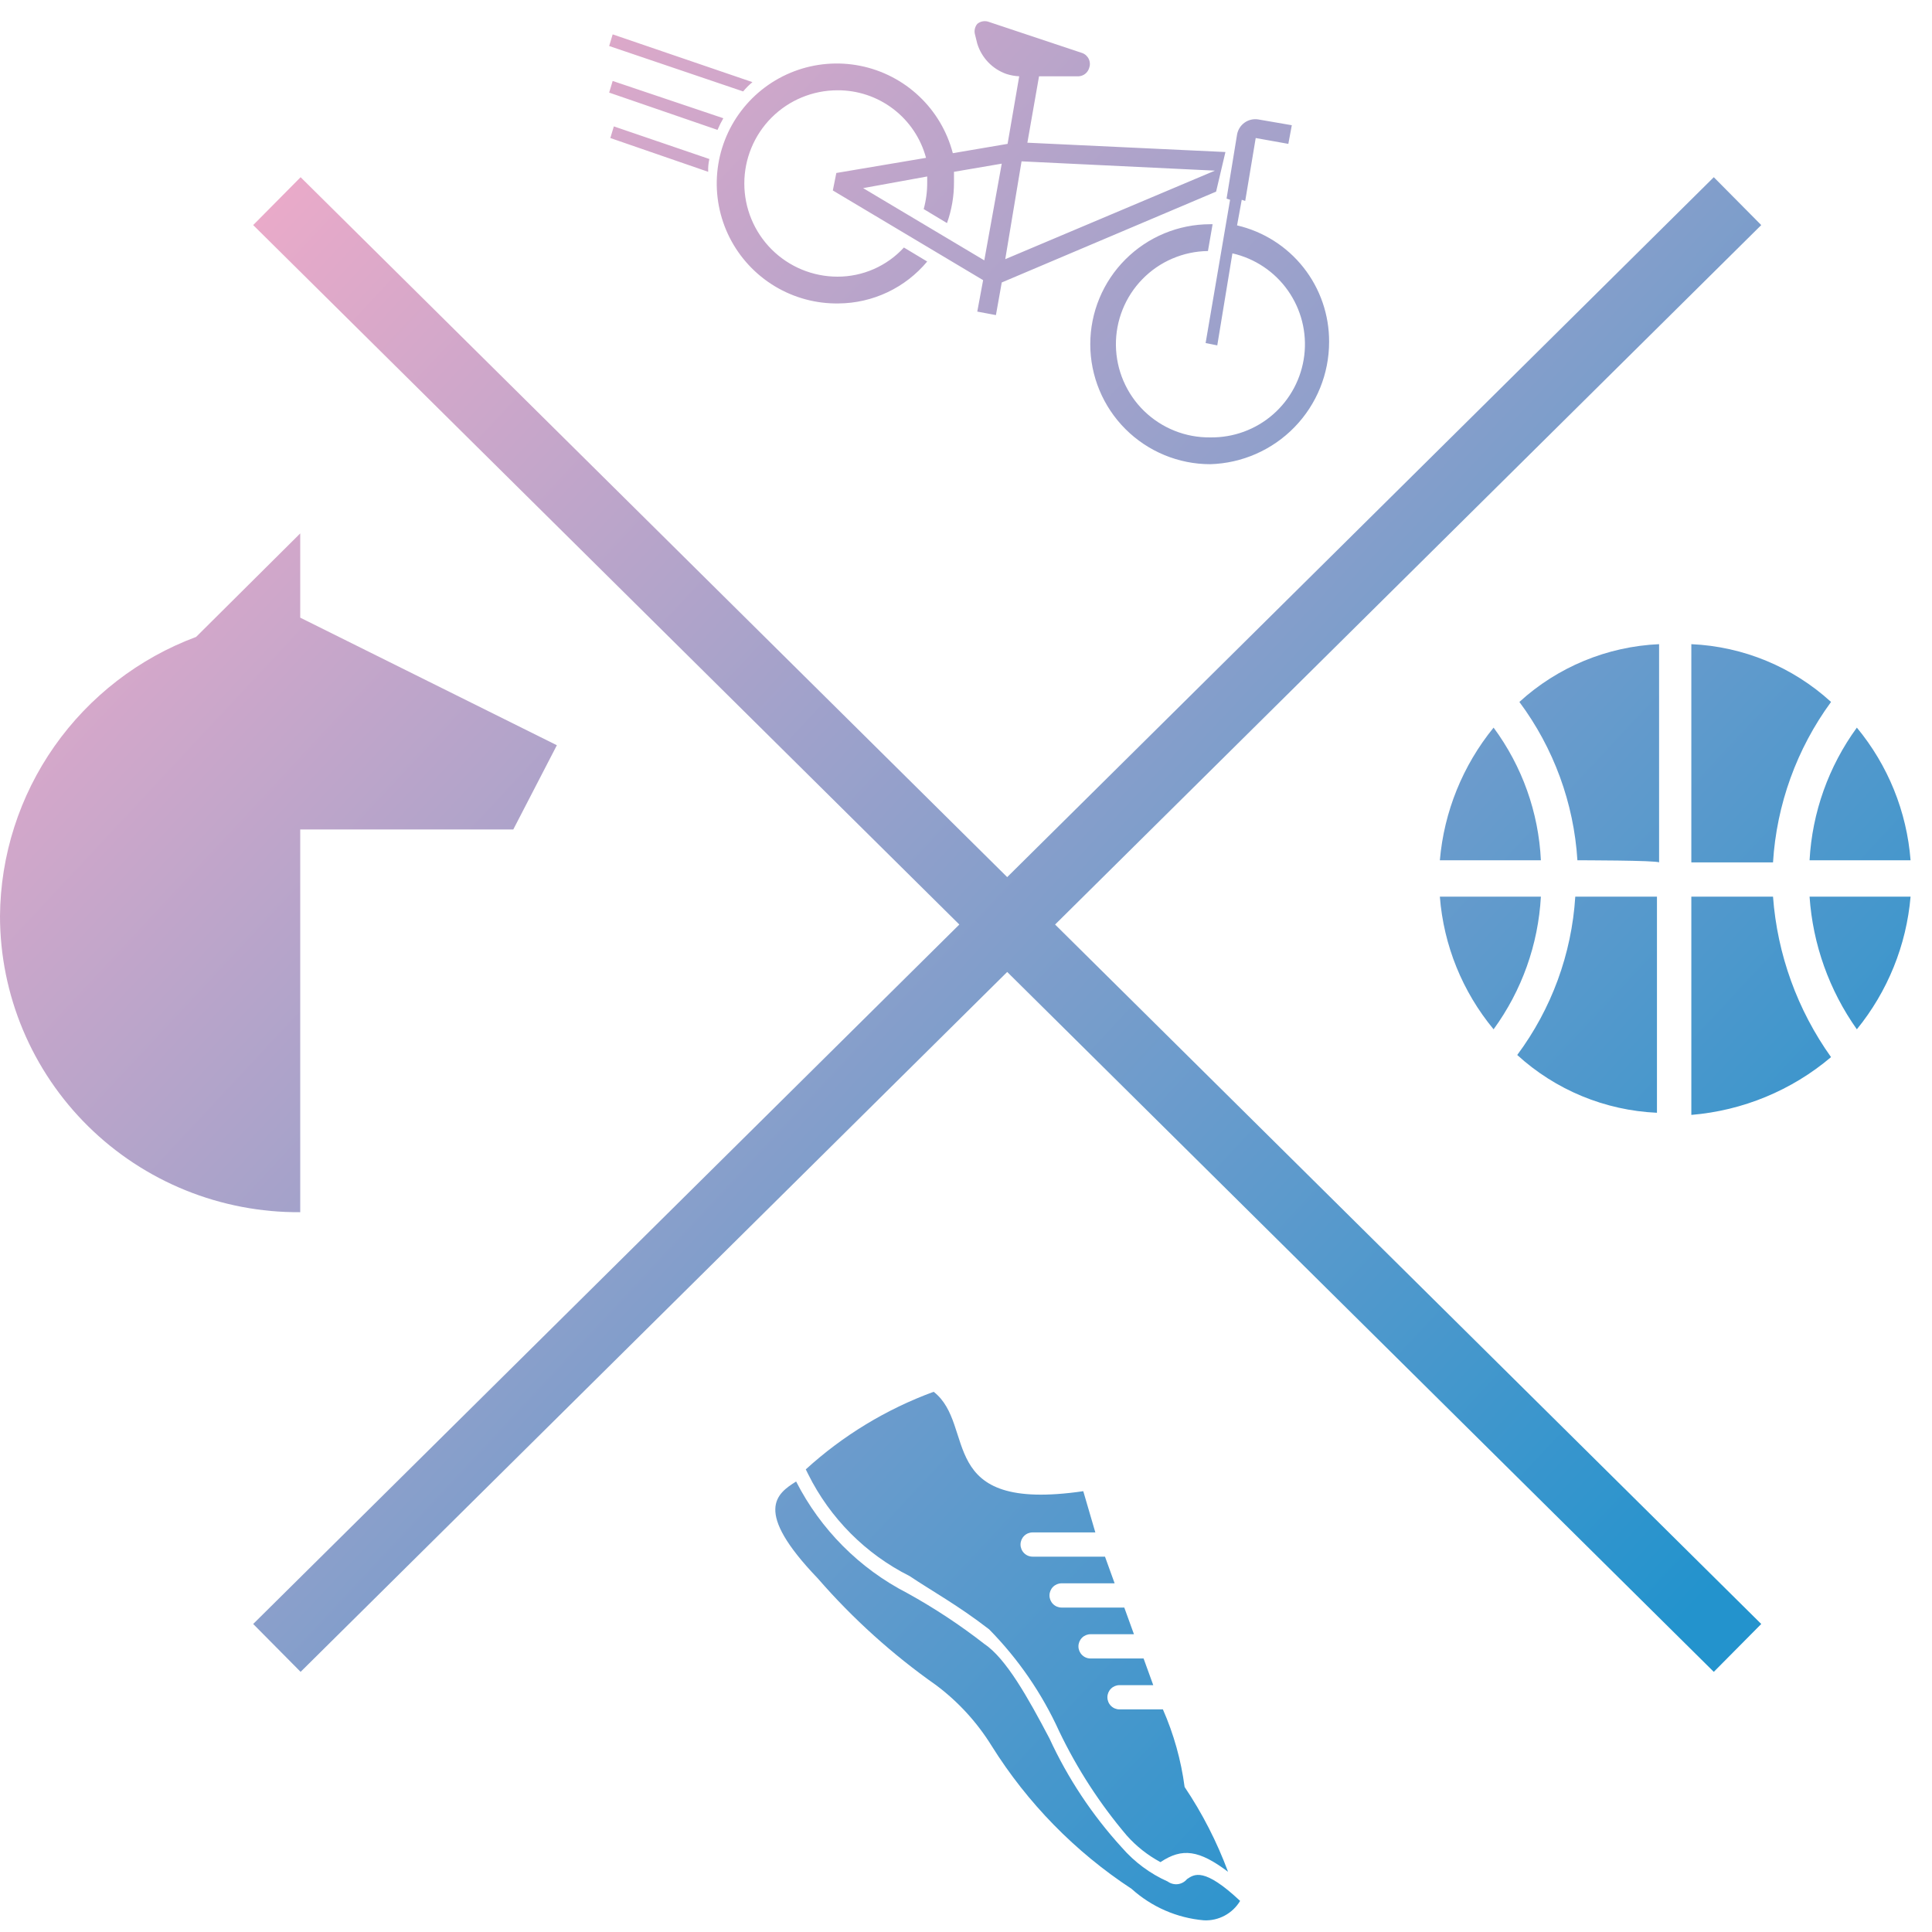 <svg width="86" height="86" viewBox="0 0 86 86" fill="none" xmlns="http://www.w3.org/2000/svg">
<path d="M2.424 33.218C0.865 35.437 0.02 38.074 0 40.78C0.001 42.519 0.349 44.241 1.022 45.846C1.696 47.452 2.682 48.909 3.924 50.134C5.166 51.359 6.639 52.327 8.26 52.984C9.88 53.64 11.614 53.971 13.364 53.959V36.923H22.848L24.788 33.173L13.364 27.494V23.744L8.73 28.351C6.181 29.302 3.983 31 2.424 33.218Z" fill="url(#paint0_linear_48_1996)"/>
<path d="M70.216 38.294C70.057 35.746 69.16 33.298 67.633 31.246C69.338 29.688 71.54 28.777 73.852 28.674V38.389C73.757 38.294 70.216 38.294 70.216 38.294ZM81.506 31.246C79.802 29.688 77.6 28.777 75.287 28.674V38.389H78.923C79.082 35.812 79.978 33.333 81.506 31.246ZM68.59 39.913H64.093C64.261 42.08 65.097 44.142 66.485 45.818C67.742 44.092 68.473 42.042 68.59 39.913ZM68.59 38.294C68.489 36.162 67.756 34.108 66.485 32.389C65.112 34.075 64.279 36.132 64.093 38.294H68.59ZM78.923 39.913H75.287V49.628C77.579 49.438 79.754 48.539 81.506 47.056C80.007 44.954 79.114 42.484 78.923 39.913ZM80.55 38.294H85.046C84.878 36.128 84.043 34.066 82.655 32.389C81.397 34.115 80.666 36.165 80.55 38.294ZM80.55 39.913C80.695 42.036 81.423 44.079 82.655 45.818C84.027 44.132 84.861 42.075 85.046 39.913H80.55ZM73.757 39.913H70.121C69.961 42.462 69.064 44.909 67.537 46.961C69.242 48.519 71.444 49.43 73.757 49.533V39.913Z" fill="url(#paint1_linear_48_1996)"/>
<path d="M54.133 8.53L44.591 12.574L44.332 14.026L43.502 13.87L43.762 12.47L37.072 8.478L37.228 7.7L41.221 7.026C40.988 6.16 40.476 5.395 39.763 4.851C39.05 4.307 38.177 4.014 37.28 4.019C36.18 4.019 35.124 4.456 34.346 5.234C33.569 6.011 33.132 7.067 33.132 8.167C33.132 9.267 33.569 10.322 34.346 11.1C35.124 11.878 36.18 12.315 37.28 12.315C37.836 12.316 38.385 12.201 38.894 11.978C39.403 11.755 39.86 11.428 40.236 11.018L41.273 11.641C40.791 12.219 40.189 12.686 39.508 13.008C38.827 13.331 38.085 13.501 37.332 13.507C36.33 13.524 35.344 13.258 34.486 12.74C33.628 12.222 32.933 11.473 32.48 10.58C32.028 9.686 31.836 8.682 31.926 7.685C32.017 6.687 32.386 5.734 32.993 4.937C33.599 4.139 34.417 3.528 35.354 3.173C36.291 2.818 37.309 2.734 38.292 2.93C39.275 3.126 40.182 3.595 40.911 4.283C41.64 4.97 42.16 5.849 42.413 6.819L44.851 6.404L45.369 3.396C45.175 3.387 44.984 3.352 44.799 3.293C44.492 3.185 44.215 3.007 43.99 2.773C43.765 2.539 43.598 2.255 43.502 1.945L43.399 1.53C43.377 1.449 43.376 1.365 43.394 1.284C43.412 1.203 43.449 1.127 43.502 1.063C43.566 1.01 43.642 0.972 43.723 0.954C43.804 0.936 43.889 0.938 43.969 0.959L48.169 2.359C48.235 2.382 48.295 2.418 48.346 2.465C48.397 2.512 48.438 2.568 48.467 2.631C48.496 2.694 48.512 2.762 48.514 2.831C48.517 2.9 48.505 2.969 48.481 3.033C48.449 3.134 48.387 3.223 48.304 3.288C48.221 3.353 48.119 3.391 48.014 3.396H46.251L45.732 6.352L54.548 6.767L54.133 8.53ZM44.591 7.285L42.465 7.648V8.115C42.468 8.733 42.362 9.347 42.154 9.93L41.117 9.307C41.223 8.919 41.276 8.518 41.273 8.115V7.856L38.421 8.374L43.814 11.589L44.591 7.285ZM54.081 7.596L45.473 7.182L44.747 11.537L54.081 7.596ZM59.163 15.219C59.169 14.018 58.767 12.851 58.023 11.908C57.278 10.966 56.236 10.305 55.066 10.033L55.274 8.893L55.429 8.944L55.896 6.144L57.348 6.404L57.503 5.574L56 5.315C55.787 5.283 55.57 5.336 55.396 5.462C55.221 5.588 55.103 5.777 55.066 5.989L54.599 8.841L54.755 8.893L53.666 15.27L54.185 15.374L54.859 11.278C55.859 11.505 56.74 12.095 57.33 12.933C57.921 13.772 58.181 14.8 58.058 15.818C57.935 16.836 57.44 17.773 56.667 18.448C55.895 19.122 54.899 19.486 53.873 19.47C53.329 19.477 52.788 19.377 52.282 19.174C51.776 18.972 51.315 18.672 50.925 18.292C50.535 17.912 50.224 17.458 50.009 16.957C49.794 16.457 49.68 15.919 49.673 15.374C49.666 14.829 49.767 14.289 49.969 13.783C50.171 13.277 50.471 12.816 50.852 12.426C51.232 12.036 51.685 11.724 52.186 11.51C52.687 11.295 53.225 11.181 53.77 11.174L53.977 9.981H53.873C52.457 9.981 51.099 10.544 50.097 11.546C49.095 12.547 48.532 13.906 48.532 15.322C48.532 16.739 49.095 18.097 50.097 19.099C51.099 20.1 52.457 20.663 53.873 20.663C55.29 20.622 56.636 20.031 57.623 19.014C58.611 17.998 59.163 16.636 59.163 15.219ZM32.198 5.263L27.272 3.604L27.116 4.122L31.939 5.782C32.015 5.604 32.101 5.431 32.198 5.263ZM33.494 3.656L27.272 1.53L27.116 2.048L33.08 4.07C33.205 3.919 33.343 3.781 33.494 3.656ZM31.576 7.078L27.324 5.626L27.168 6.144L31.524 7.648C31.515 7.457 31.533 7.265 31.576 7.078Z" fill="url(#paint2_linear_48_1996)"/>
<path d="M52.43 83.87C52.59 83.85 52.736 83.769 52.839 83.645C53.161 83.429 53.591 83.106 55.202 84.616C55.036 84.893 54.798 85.119 54.514 85.271C54.231 85.423 53.912 85.495 53.591 85.48C52.393 85.377 51.262 84.884 50.368 84.077C47.858 82.431 45.733 80.259 44.139 77.71C43.49 76.663 42.652 75.748 41.668 75.012C39.729 73.648 37.962 72.054 36.405 70.263C33.505 67.242 34.579 66.486 35.438 65.947C36.527 68.081 38.255 69.817 40.379 70.911C41.582 71.574 42.732 72.332 43.816 73.177C44.783 73.825 45.75 75.551 46.716 77.386C47.535 79.162 48.622 80.8 49.939 82.242C50.501 82.889 51.197 83.405 51.979 83.753C52.11 83.848 52.271 83.889 52.43 83.87Z" fill="url(#paint3_linear_48_1996)"/>
<path d="M49.831 76.091H51.765C52.248 77.19 52.574 78.353 52.731 79.544C53.522 80.722 54.171 81.99 54.665 83.321C53.376 82.35 52.624 82.242 51.657 82.89C51.09 82.586 50.581 82.184 50.154 81.703C48.957 80.292 47.946 78.732 47.146 77.062C46.381 75.379 45.326 73.845 44.031 72.529C42.635 71.45 41.453 70.803 40.487 70.155C38.534 69.175 36.951 67.585 35.975 65.623L35.868 65.407C37.525 63.896 39.459 62.724 41.561 61.953C43.494 63.464 41.561 67.35 48.22 66.378L48.757 68.213H45.965C45.822 68.213 45.685 68.27 45.585 68.371C45.484 68.472 45.427 68.609 45.427 68.752C45.427 68.895 45.484 69.033 45.585 69.134C45.685 69.235 45.822 69.292 45.965 69.292H49.187L49.616 70.479H47.253C47.111 70.479 46.974 70.536 46.874 70.637C46.773 70.738 46.716 70.876 46.716 71.019C46.716 71.162 46.773 71.299 46.874 71.4C46.974 71.501 47.111 71.558 47.253 71.558H50.046L50.476 72.745H48.542C48.4 72.745 48.263 72.802 48.163 72.903C48.062 73.005 48.005 73.142 48.005 73.285C48.005 73.428 48.062 73.565 48.163 73.666C48.263 73.768 48.4 73.825 48.542 73.825H50.905L51.335 75.012H49.831C49.689 75.012 49.552 75.069 49.452 75.17C49.351 75.271 49.294 75.408 49.294 75.551C49.294 75.694 49.351 75.832 49.452 75.933C49.552 76.034 49.689 76.091 49.831 76.091Z" fill="url(#paint4_linear_48_1996)"/>
<path fill-rule="evenodd" clip-rule="evenodd" d="M42.703 41.154L11.27 10.019L13.381 7.888L44.834 39.043L76.287 7.888L78.399 10.019L46.966 41.154L78.399 72.289L76.287 74.42L44.834 43.265L13.381 74.42L11.27 72.289L42.703 41.154Z" fill="url(#paint5_linear_48_1996)"/>
<defs>
<linearGradient id="paint0_linear_48_1996" x1="7" y1="9.5" x2="74.5" y2="72.5" gradientUnits="userSpaceOnUse">
<stop stop-color="#F1ABC9"/>
<stop offset="1" stop-color="#2393CD"/>
</linearGradient>
<linearGradient id="paint1_linear_48_1996" x1="7" y1="9.5" x2="74.5" y2="72.5" gradientUnits="userSpaceOnUse">
<stop stop-color="#F1ABC9"/>
<stop offset="1" stop-color="#2393CD"/>
</linearGradient>
<linearGradient id="paint2_linear_48_1996" x1="7" y1="9.5" x2="74.5" y2="72.5" gradientUnits="userSpaceOnUse">
<stop stop-color="#F1ABC9"/>
<stop offset="1" stop-color="#2393CD"/>
</linearGradient>
<linearGradient id="paint3_linear_48_1996" x1="7" y1="9.5" x2="74.5" y2="72.5" gradientUnits="userSpaceOnUse">
<stop stop-color="#F1ABC9"/>
<stop offset="1" stop-color="#2393CD"/>
</linearGradient>
<linearGradient id="paint4_linear_48_1996" x1="7" y1="9.5" x2="74.5" y2="72.5" gradientUnits="userSpaceOnUse">
<stop stop-color="#F1ABC9"/>
<stop offset="1" stop-color="#2393CD"/>
</linearGradient>
<linearGradient id="paint5_linear_48_1996" x1="7" y1="9.5" x2="74.5" y2="72.5" gradientUnits="userSpaceOnUse">
<stop stop-color="#F1ABC9"/>
<stop offset="1" stop-color="#2393CD"/>
</linearGradient>
</defs>
</svg>
